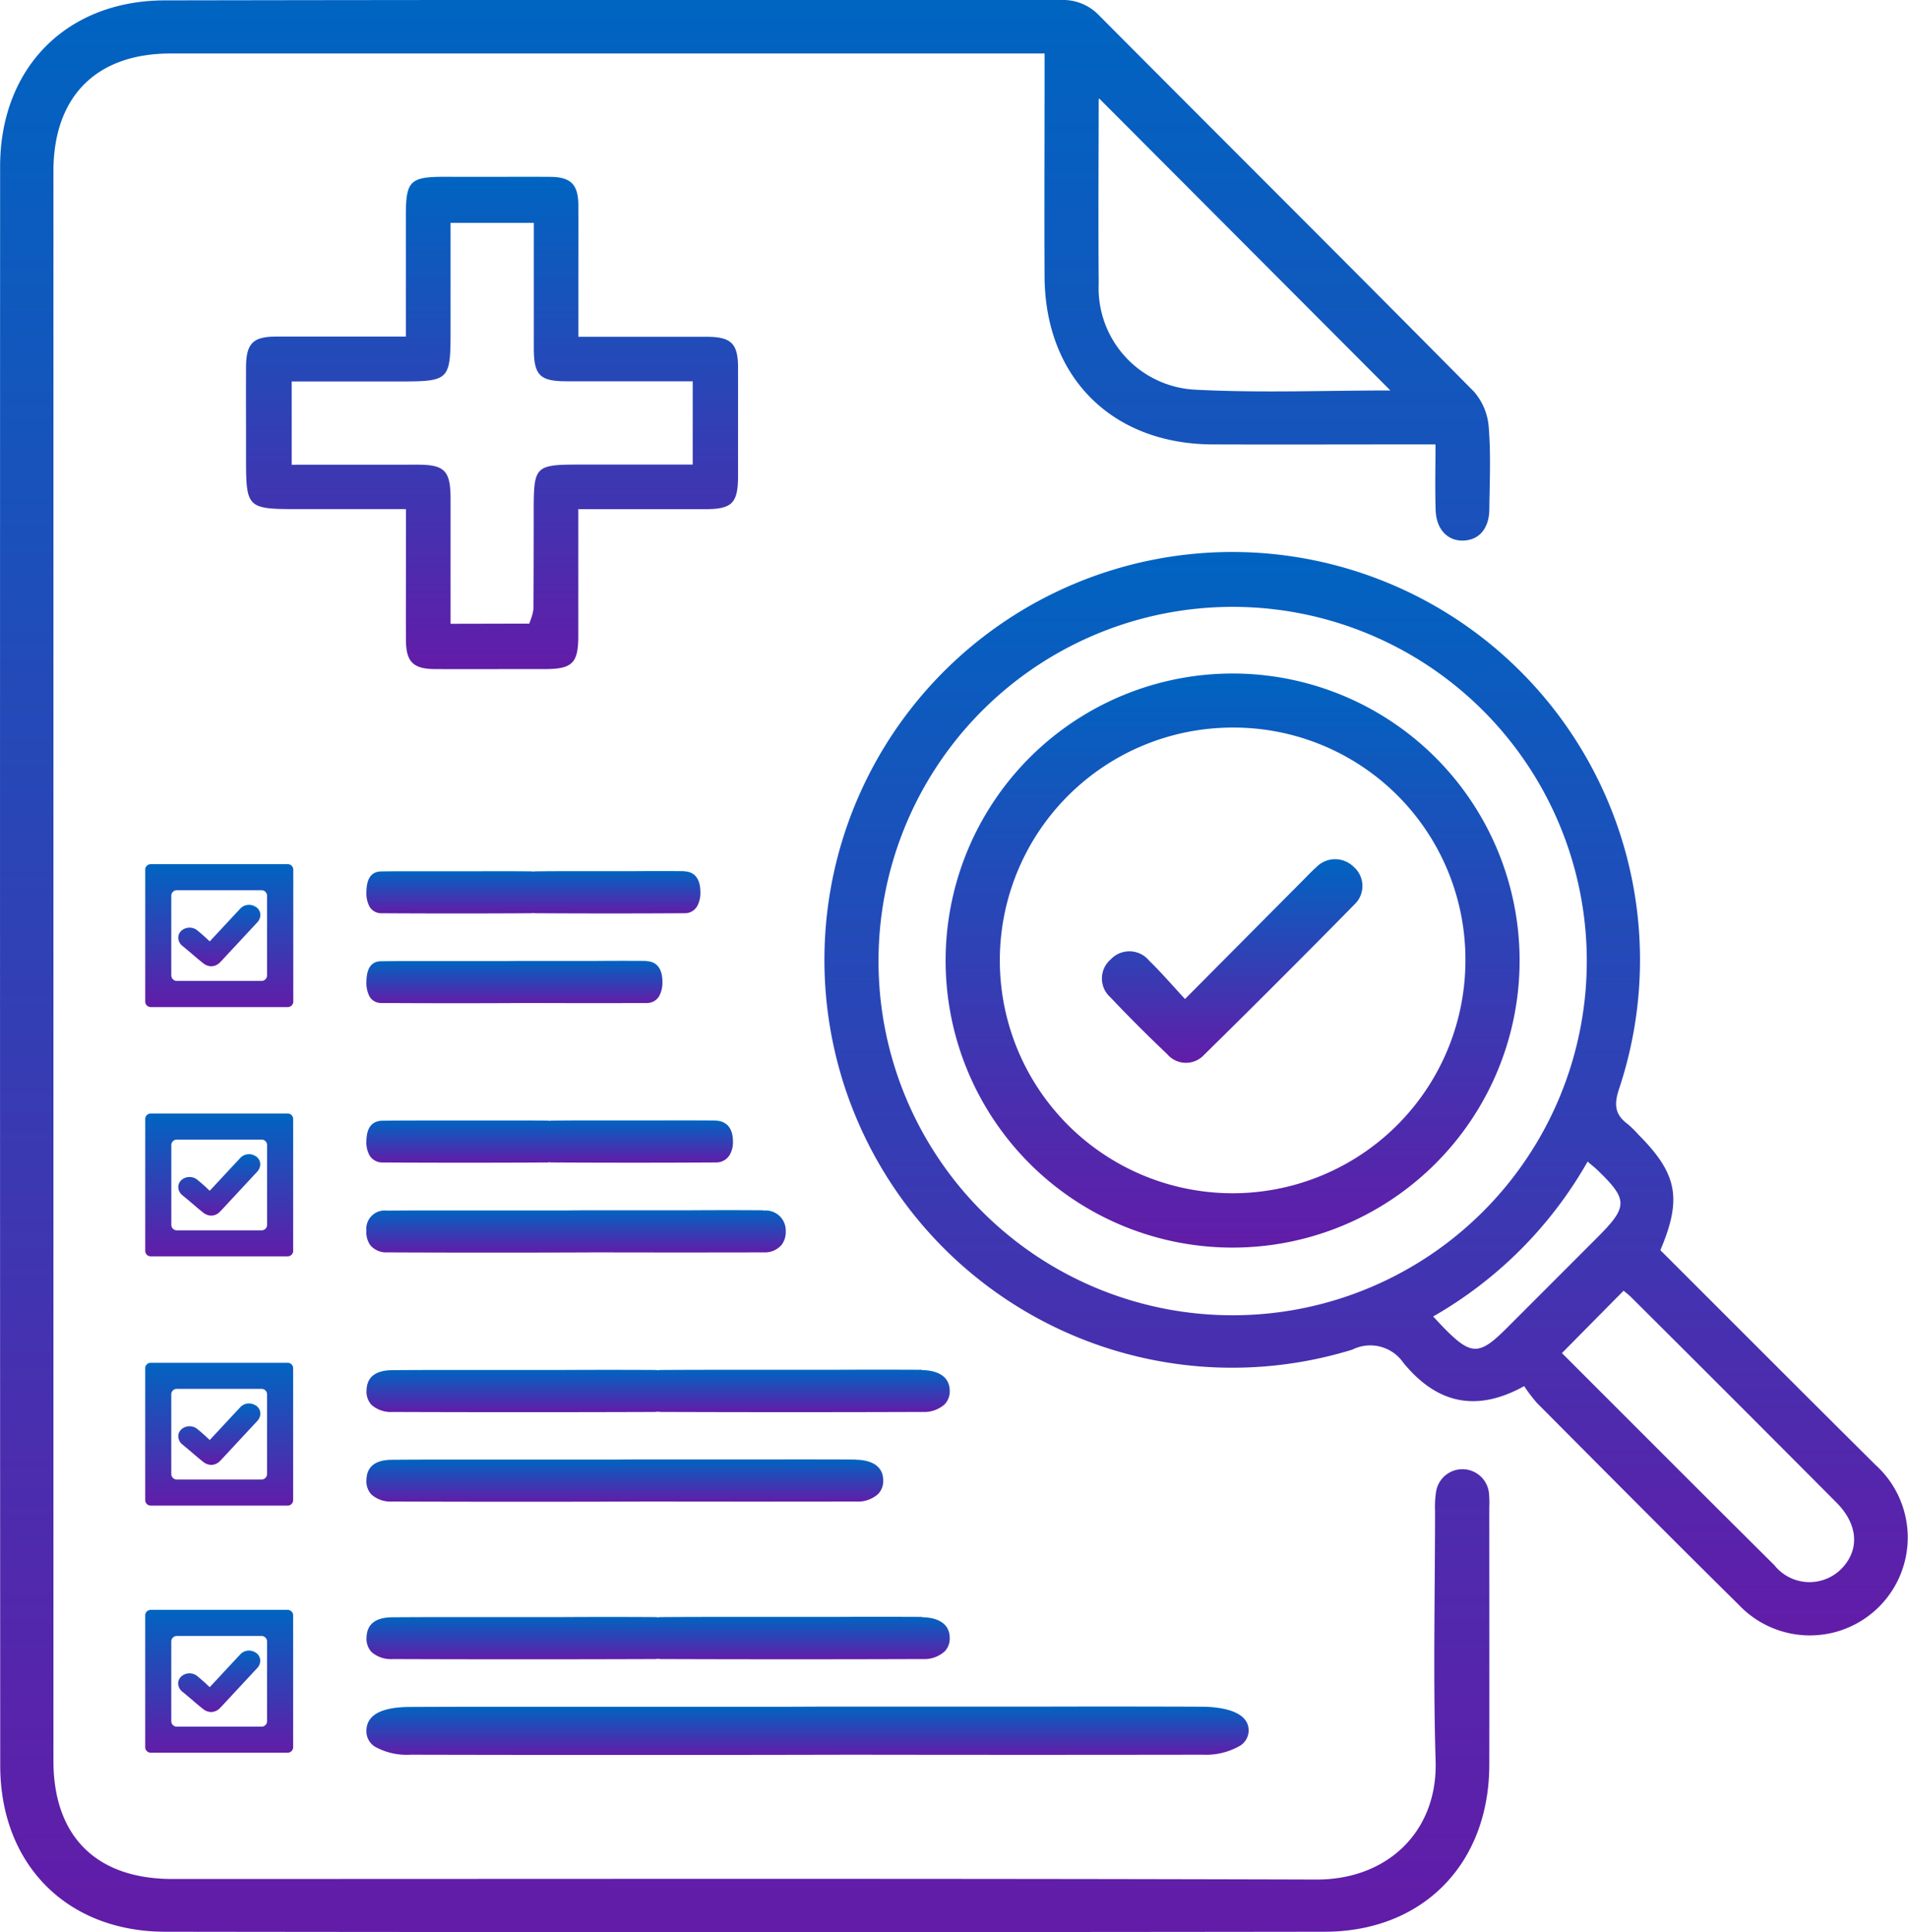 <svg id="Clinical_Performance_Evaluation" data-name="Clinical &amp; Performance Evaluation" xmlns="http://www.w3.org/2000/svg" xmlns:xlink="http://www.w3.org/1999/xlink" width="98.762" height="100" viewBox="0 0 98.762 100">
  <defs>
    <linearGradient id="linear-gradient" x1="0.5" x2="0.5" y2="1" gradientUnits="objectBoundingBox">
      <stop offset="0" stop-color="#0064c1"/>
      <stop offset="1" stop-color="#621ca8"/>
    </linearGradient>
    <clipPath id="clip-path">
      <rect id="Rectangle_505" data-name="Rectangle 505" width="98.762" height="100" fill="url(#linear-gradient)"/>
    </clipPath>
  </defs>
  <g id="Group_1466" data-name="Group 1466" clip-path="url(#clip-path)">
    <path id="Path_33875" data-name="Path 33875" d="M74.3,23H73.066c-3.436,0-6.871.012-10.307,0-5.206-.023-8.664-3.479-8.69-8.688-.018-3.435,0-6.871,0-10.307V2.769h-1.18q-22.029,0-44.058,0c-3.851,0-6.065,2.226-6.065,6.1q0,41.127,0,82.254c0,3.917,2.221,6.12,6.155,6.12,19.738,0,39.477-.031,59.215.029,3.675.012,6.287-2.483,6.175-6.137-.132-4.307-.032-8.622-.029-12.933a5.1,5.1,0,0,1,.053-1.006,1.381,1.381,0,0,1,2.739.1,5.2,5.2,0,0,1,.015.707c0,4.446.008,8.892,0,13.339-.011,5.106-3.425,8.624-8.516,8.631q-30.01.039-60.022,0c-5.1-.006-8.537-3.5-8.539-8.6Q-.006,50,.006,8.62C.008,3.512,3.44.027,8.544.019Q31.735-.02,54.926,0A2.578,2.578,0,0,1,56.9.806C63.362,7.3,69.856,13.761,76.3,20.274a3.153,3.153,0,0,1,.761,1.849c.113,1.405.047,2.826.03,4.241-.012.972-.514,1.566-1.306,1.611-.83.047-1.437-.56-1.472-1.564-.038-1.1-.009-2.2-.009-3.414M71.962,20.2,56.9,5.1c.016-.037-.029.019-.029.075-.006,3.166-.026,6.331,0,9.5a5.264,5.264,0,0,0,4.97,5.491c3.383.178,6.782.041,10.123.041" fill="url(#linear-gradient)"/>
    <path id="Path_33876" data-name="Path 33876" d="M85.944,64.7c3.732,3.728,7.419,7.423,11.121,11.1a5.066,5.066,0,1,1-7.071,7.244c-3.5-3.453-6.963-6.946-10.433-10.431a7.759,7.759,0,0,1-.666-.877c-2.573,1.427-4.594.814-6.248-1.2A2.08,2.08,0,0,0,70,69.847a21.108,21.108,0,1,1,13.808-13.5c-.265.795-.232,1.326.434,1.817a5.4,5.4,0,0,1,.576.567c2,2.007,2.259,3.3,1.127,5.966M63.838,68.069A18.331,18.331,0,1,0,45.474,49.823,18.323,18.323,0,0,0,63.838,68.069m17.01,1.957c3.625,3.622,7.3,7.309,11,10.981a2.323,2.323,0,0,0,3.487.163c.93-.967.845-2.278-.268-3.4q-5.3-5.325-10.626-10.627c-.136-.137-.293-.253-.4-.346l-3.188,3.225m1.325-9.906a21.433,21.433,0,0,1-7.995,8.016c.254.269.41.441.573.607,1.393,1.414,1.815,1.416,3.214.016l4.715-4.717c1.591-1.591,1.591-1.954-.007-3.492-.142-.136-.3-.257-.5-.43" fill="url(#linear-gradient)"/>
    <path id="Path_33877" data-name="Path 33877" d="M48.948,49.615A14.855,14.855,0,1,1,63.676,64.566,14.847,14.847,0,0,1,48.948,49.615M63.8,37.654A12.05,12.05,0,1,0,75.853,49.71,12,12,0,0,0,63.8,37.654" fill="url(#linear-gradient)"/>
    <path id="Path_33878" data-name="Path 33878" d="M61.34,51.7c2.178-2.192,4.194-4.22,6.21-6.247.19-.191.374-.39.577-.564a1.355,1.355,0,0,1,1.917-.05,1.315,1.315,0,0,1,.057,1.978Q66.243,50.74,62.318,54.6a1.277,1.277,0,0,1-1.906-.049c-1-.952-1.98-1.924-2.925-2.928a1.3,1.3,0,0,1,.009-1.974,1.323,1.323,0,0,1,1.982.064c.626.608,1.2,1.274,1.862,1.992" fill="url(#linear-gradient)"/>
    <path id="Path_33879" data-name="Path 33879" d="M21.013,33.1c0,1.149.365,1.52,1.5,1.527,1.261.007,2.52.005,3.783,0l1.9,0c1.428,0,1.737-.306,1.737-1.71V26.351h6.57c1.4,0,1.7-.313,1.7-1.742l0-1.861c0-1.24,0-2.479,0-3.718,0-1.255-.356-1.6-1.635-1.6H29.937l0-2.674c0-1.4.005-2.766,0-4.134-.007-1.076-.389-1.461-1.459-1.469-1.216-.008-2.433,0-3.649,0L23,9.15c-1.767,0-1.991.222-1.991,1.969v6.3l-2.657,0-2.033,0c-.681,0-1.357,0-2.033,0-1.2.005-1.544.361-1.551,1.584q-.006,1.514,0,3.028v1.517c0,2.8,0,2.8,2.821,2.8h5.456l0,2.675c0,1.386-.005,2.728,0,4.069M15.1,24.052v-4.31h5.4c2.822,0,2.822,0,2.822-2.8V11.533h4.309V18c0,1.425.307,1.733,1.71,1.733h6.515v4.31H30.239c-2.613,0-2.613,0-2.613,2.586q0,2.43-.011,4.857a2.149,2.149,0,0,1-.1.455l-.117.333-4.076.009v-6.5c-.007-1.426-.31-1.734-1.708-1.734Z" fill="url(#linear-gradient)"/>
    <path id="Path_33880" data-name="Path 33880" d="M47.718,70.891c-1.568-.009-3.137-.008-4.7,0H36.937q-1.383,0-2.766.01c-.038,0-.064.011-.1.013-.088-.009-.17-.014-.237-.014-1.568-.009-3.137-.008-4.7,0H23.067q-1.383,0-2.766.01c-.865.007-1.312.36-1.328,1.048a1,1,0,0,0,.257.748,1.517,1.517,0,0,0,1.092.367q6.774.024,13.549,0c.06,0,.115-.009.172-.013s.1.012.159.012q6.774.024,13.549,0a1.587,1.587,0,0,0,1.141-.39.96.96,0,0,0,.268-.706c-.008-.957-1.008-1.067-1.437-1.069" fill="url(#linear-gradient)"/>
    <path id="Path_33881" data-name="Path 33881" d="M44.3,75.536c-1.548-.009-3.1-.008-4.646-.005h-6c-.6,0-1.2,0-1.8.007H23.01q-1.366,0-2.731.01c-.854.007-1.3.359-1.311,1.046a1,1,0,0,0,.253.747,1.486,1.486,0,0,0,1.079.367q6.687.024,13.377,0h.012q5.319.01,10.639,0a1.555,1.555,0,0,0,1.126-.389.968.968,0,0,0,.264-.706c-.007-.955-.994-1.065-1.418-1.067" fill="url(#linear-gradient)"/>
    <path id="Path_33882" data-name="Path 33882" d="M7.517,70.812v6.823a.284.284,0,0,0,.284.284H14.89a.284.284,0,0,0,.284-.284V70.812a.284.284,0,0,0-.284-.284H7.8a.284.284,0,0,0-.284.284m1.35,5.474V72.161a.284.284,0,0,1,.284-.284h4.389a.284.284,0,0,1,.284.284v4.125a.284.284,0,0,1-.284.284H9.151a.284.284,0,0,1-.284-.284" fill="url(#linear-gradient)"/>
    <path id="Path_33883" data-name="Path 33883" d="M13.224,72.732a.616.616,0,0,0-.806.118q-.549.585-1.094,1.174l-.467.5c-.08-.07-.144-.129-.2-.185-.112-.1-.22-.2-.413-.358a.639.639,0,0,0-.835-.025.488.488,0,0,0-.181.382.562.562,0,0,0,.235.436c.2.166.343.286.478.4.161.14.316.274.563.47a.694.694,0,0,0,.432.169.656.656,0,0,0,.471-.222c.107-.109.209-.22.311-.331l1.552-1.669.061-.067a.554.554,0,0,0,.14-.441.506.506,0,0,0-.242-.353" fill="url(#linear-gradient)"/>
    <path id="Path_33884" data-name="Path 33884" d="M35.43,45.086c-.9-.009-1.8-.008-2.694,0H29.259q-.792,0-1.584.01c-.019,0-.038.008-.057.013a.883.883,0,0,0-.136-.014c-.9-.009-1.8-.008-2.694-.005H21.311c-.528,0-1.055,0-1.584.01-.5.007-.751.36-.76,1.048a1.5,1.5,0,0,0,.147.748.7.7,0,0,0,.626.367q3.878.024,7.758,0a.828.828,0,0,0,.1-.013.694.694,0,0,0,.09.012q3.879.024,7.759,0a.728.728,0,0,0,.653-.39,1.427,1.427,0,0,0,.154-.706c-.005-.957-.577-1.067-.823-1.069" fill="url(#linear-gradient)"/>
    <path id="Path_33885" data-name="Path 33885" d="M33.473,49.731c-.887-.009-1.774-.008-2.66,0H27.381c-.343,0-.686,0-1.029.007h-5.07q-.783,0-1.564.01c-.489.007-.742.359-.751,1.046a1.54,1.54,0,0,0,.145.747.682.682,0,0,0,.618.367q3.83.024,7.66,0H27.4c2.031.007,4.061.012,6.092,0a.722.722,0,0,0,.645-.389,1.452,1.452,0,0,0,.151-.706c0-.955-.569-1.065-.812-1.067" fill="url(#linear-gradient)"/>
    <path id="Path_33886" data-name="Path 33886" d="M7.518,45.007V51.83a.284.284,0,0,0,.279.289h7.1a.284.284,0,0,0,.284-.284V45.007a.284.284,0,0,0-.284-.284H7.8a.284.284,0,0,0-.284.284m1.35,5.474V46.356a.284.284,0,0,1,.284-.284h4.389a.284.284,0,0,1,.284.284v4.125a.284.284,0,0,1-.284.284H9.152a.284.284,0,0,1-.284-.284" fill="url(#linear-gradient)"/>
    <path id="Path_33887" data-name="Path 33887" d="M13.224,46.927a.616.616,0,0,0-.806.118q-.549.585-1.094,1.174l-.467.5c-.08-.07-.144-.129-.2-.185-.112-.1-.22-.2-.413-.358a.639.639,0,0,0-.835-.025.488.488,0,0,0-.181.382.562.562,0,0,0,.235.436c.2.166.343.286.478.4.161.14.316.274.563.47a.694.694,0,0,0,.432.169.656.656,0,0,0,.471-.222c.107-.109.209-.22.311-.331l1.552-1.669.061-.067a.554.554,0,0,0,.14-.441.506.506,0,0,0-.242-.353" fill="url(#linear-gradient)"/>
    <path id="Path_33888" data-name="Path 33888" d="M37.036,57.99c-.986-.009-1.972-.008-2.958-.005H30.263q-.87,0-1.739.01c-.021,0-.042.008-.063.013a.928.928,0,0,0-.149-.014c-.985-.009-1.972-.008-2.957-.005H21.539q-.869,0-1.738.01c-.544.007-.825.36-.835,1.048a1.389,1.389,0,0,0,.162.748.773.773,0,0,0,.686.367q4.257.024,8.516,0a.994.994,0,0,0,.108-.013.827.827,0,0,0,.1.012q4.257.024,8.516,0a.813.813,0,0,0,.716-.39,1.31,1.31,0,0,0,.169-.706c-.005-.957-.633-1.067-.9-1.069" fill="url(#linear-gradient)"/>
    <path id="Path_33889" data-name="Path 33889" d="M39.523,62.636q-1.884-.014-3.77,0H30.89c-.486,0-.972,0-1.458.007H22.245q-1.109,0-2.216.01A.952.952,0,0,0,18.965,63.7a1.15,1.15,0,0,0,.206.747,1.076,1.076,0,0,0,.875.367q5.427.024,10.855,0h.01q4.315.01,8.632,0a1.135,1.135,0,0,0,.914-.389,1.1,1.1,0,0,0,.215-.706,1.038,1.038,0,0,0-1-1.073,1.09,1.09,0,0,0-.151.006" fill="url(#linear-gradient)"/>
    <path id="Path_33890" data-name="Path 33890" d="M7.518,57.912v6.823a.284.284,0,0,0,.284.284h7.089a.284.284,0,0,0,.284-.284V57.912a.284.284,0,0,0-.284-.284H7.8a.284.284,0,0,0-.284.284M8.868,63.39V59.261a.284.284,0,0,1,.284-.284h4.389a.284.284,0,0,1,.284.284V63.39a.284.284,0,0,1-.284.284H9.152a.284.284,0,0,1-.284-.284" fill="url(#linear-gradient)"/>
    <path id="Path_33891" data-name="Path 33891" d="M13.224,59.832a.616.616,0,0,0-.806.118q-.549.585-1.094,1.174l-.467.5c-.08-.07-.144-.129-.2-.185-.112-.1-.22-.2-.413-.358a.639.639,0,0,0-.835-.025.488.488,0,0,0-.181.382.562.562,0,0,0,.235.436c.2.166.343.286.478.4.161.14.316.274.563.47a.694.694,0,0,0,.432.169.654.654,0,0,0,.467-.223c.107-.109.209-.22.311-.331l1.551-1.669.061-.067a.561.561,0,0,0,.14-.441.506.506,0,0,0-.242-.353" fill="url(#linear-gradient)"/>
    <path id="Path_33892" data-name="Path 33892" d="M47.718,83.68q-2.352-.014-4.7,0H36.937q-1.383,0-2.766.01c-.038,0-.064.011-.1.013-.088-.009-.17-.014-.237-.014q-2.352-.014-4.7,0H23.067q-1.383,0-2.766.01c-.865.007-1.312.36-1.328,1.048a1,1,0,0,0,.257.748,1.517,1.517,0,0,0,1.092.367q6.774.024,13.549,0c.06,0,.115-.009.172-.013s.1.012.159.012q6.774.024,13.549,0a1.587,1.587,0,0,0,1.141-.39.96.96,0,0,0,.268-.706c-.008-.957-1.008-1.067-1.437-1.069" fill="url(#linear-gradient)"/>
    <path id="Path_33893" data-name="Path 33893" d="M62.209,88.327q-3.964-.015-7.93-.006H44.049q-1.534,0-3.067.008H25.868q-2.333,0-4.663.011c-1.456.009-2.21.41-2.238,1.2a.945.945,0,0,0,.434.852,3.373,3.373,0,0,0,1.841.419q11.413.027,22.833,0H44.1q9.08.014,18.159,0a3.531,3.531,0,0,0,1.922-.46.934.934,0,0,0,.452-.805c-.012-1.091-1.7-1.216-2.421-1.219" fill="url(#linear-gradient)"/>
    <path id="Path_33894" data-name="Path 33894" d="M7.517,83.6v6.823a.284.284,0,0,0,.284.284H14.89a.284.284,0,0,0,.284-.284V83.6a.284.284,0,0,0-.284-.284H7.8a.284.284,0,0,0-.284.284m1.35,5.474V84.951a.284.284,0,0,1,.284-.284h4.389a.284.284,0,0,1,.284.284v4.125a.284.284,0,0,1-.284.284H9.151a.284.284,0,0,1-.284-.284" fill="url(#linear-gradient)"/>
    <path id="Path_33895" data-name="Path 33895" d="M13.224,85.522a.616.616,0,0,0-.806.118q-.549.585-1.094,1.174l-.467.5c-.08-.07-.144-.129-.2-.185-.112-.1-.22-.2-.413-.358a.639.639,0,0,0-.841-.025.488.488,0,0,0-.181.382.562.562,0,0,0,.235.436c.2.166.343.286.478.4.161.14.316.274.563.47a.694.694,0,0,0,.432.169.656.656,0,0,0,.471-.222c.107-.109.209-.22.311-.331l1.552-1.669.061-.067a.554.554,0,0,0,.14-.441.506.506,0,0,0-.242-.353" fill="url(#linear-gradient)"/>
  </g>
</svg>
